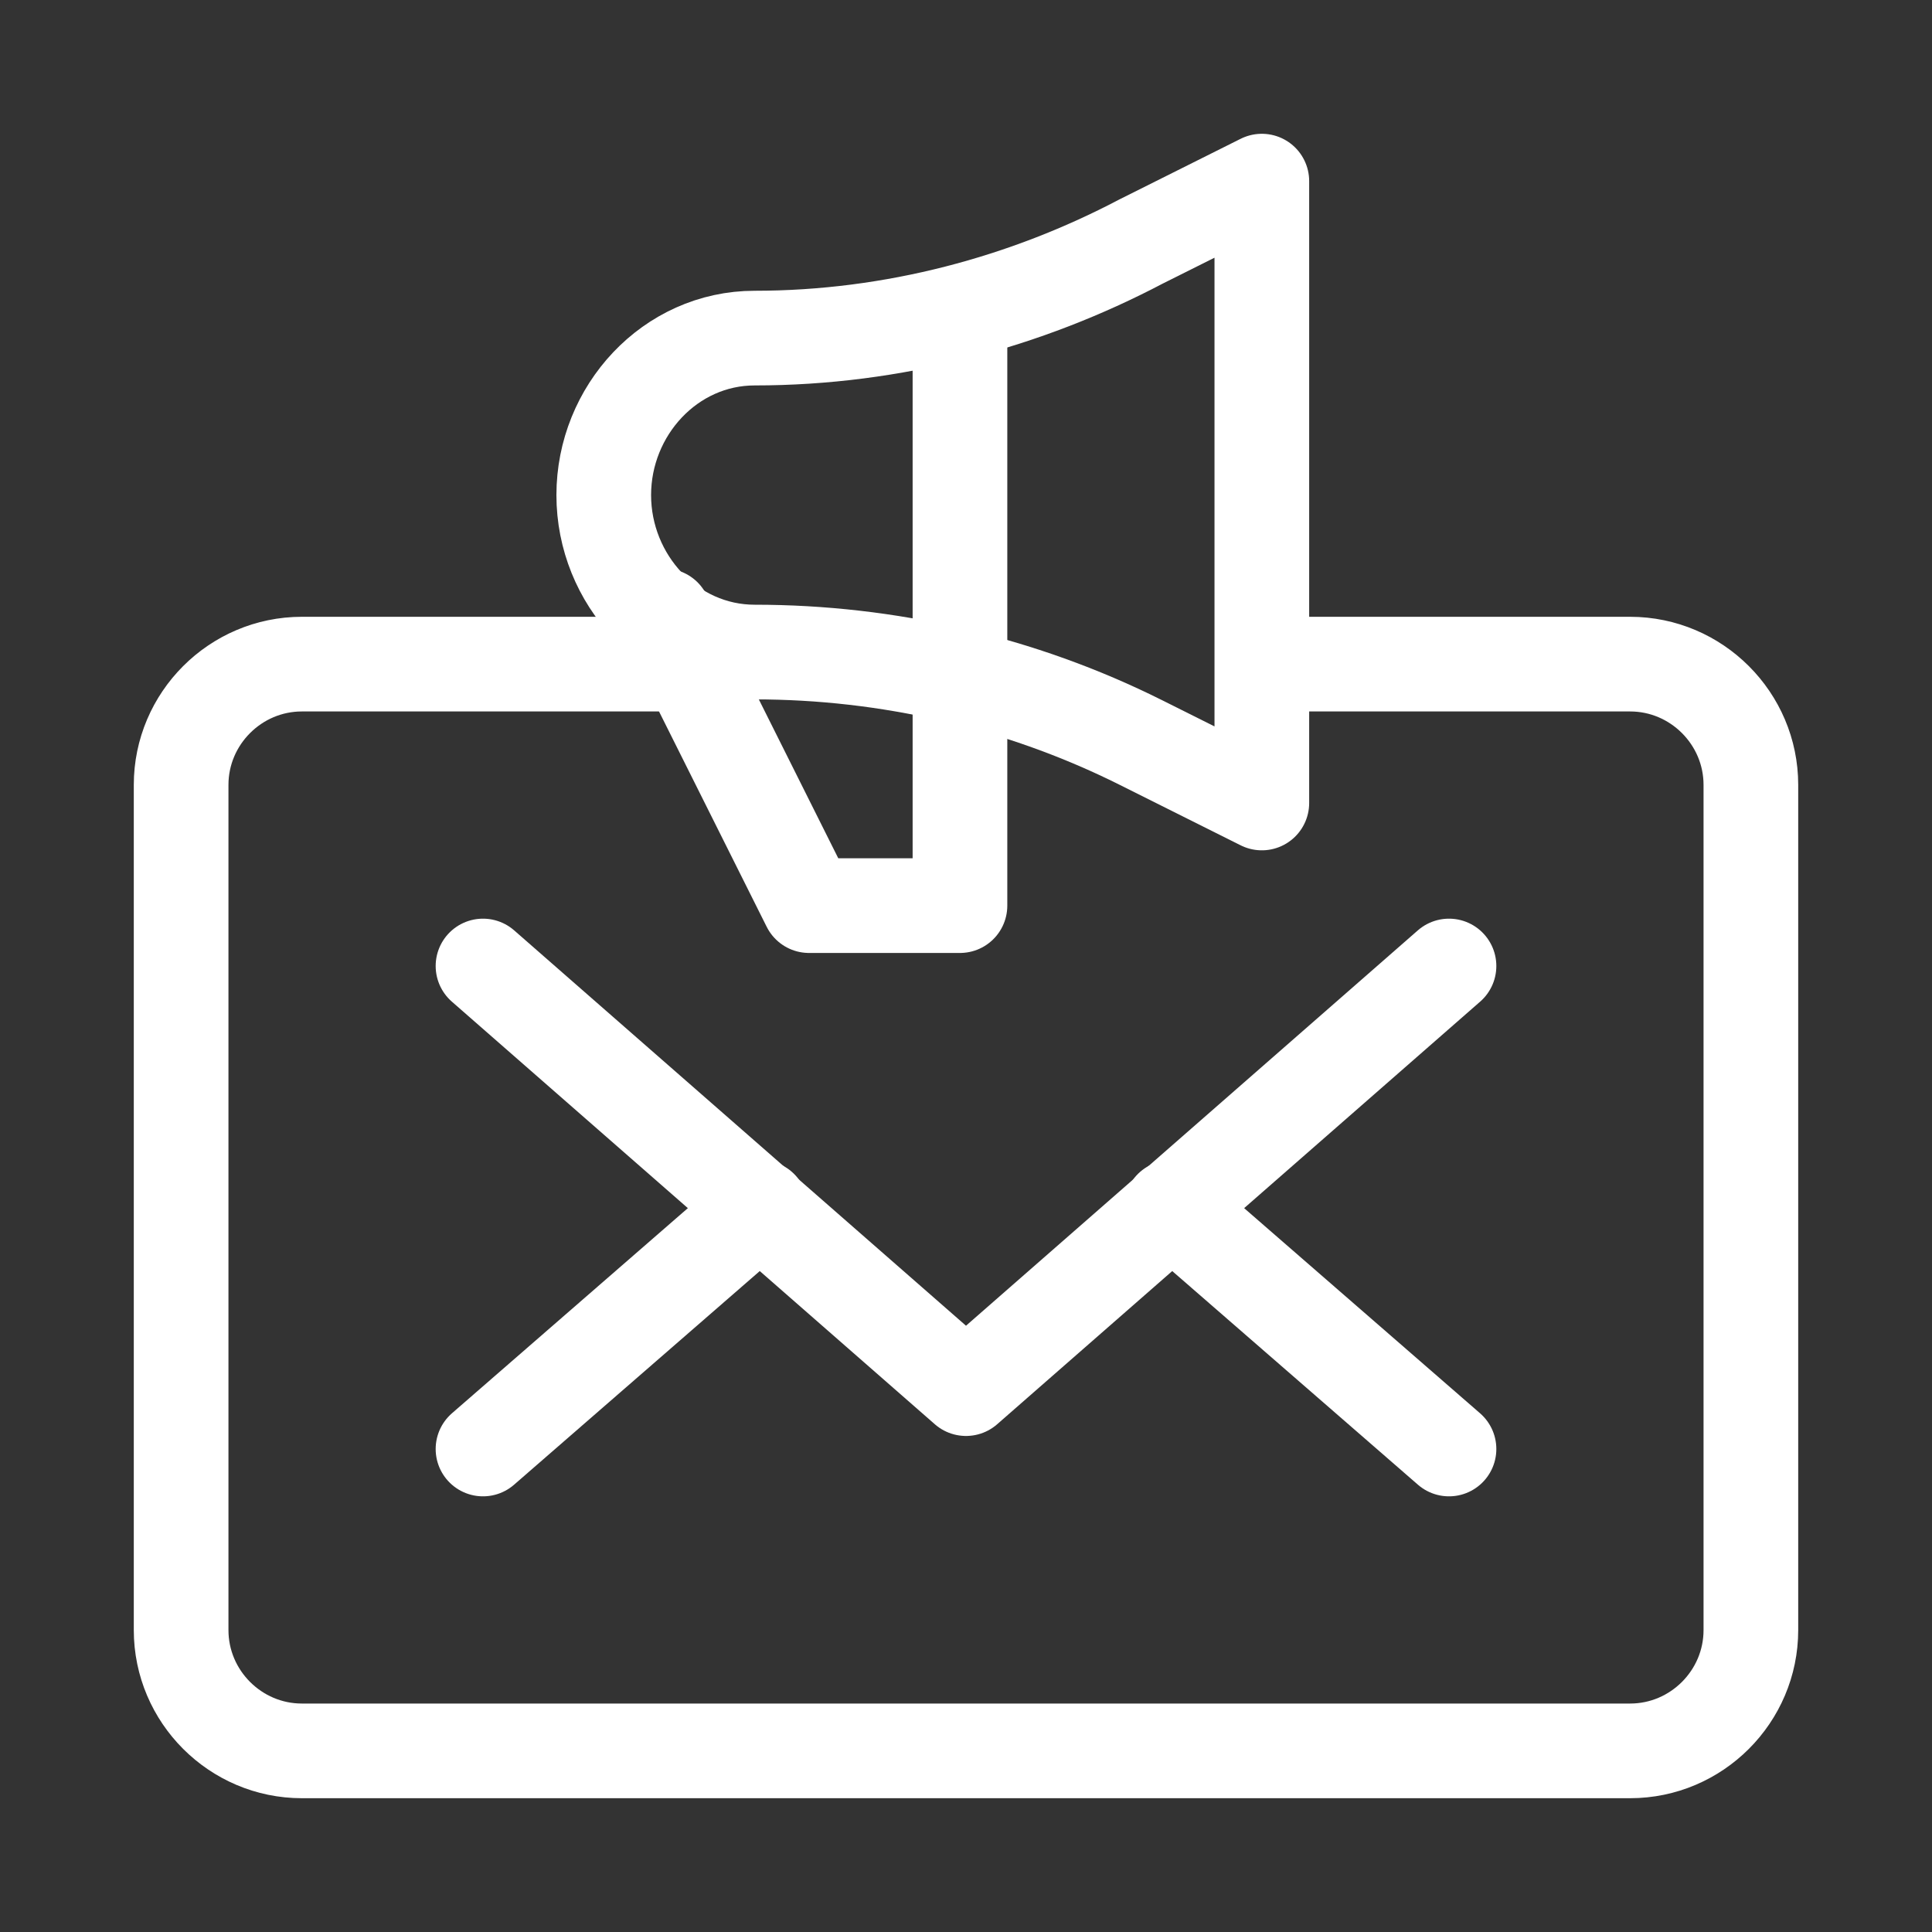 <!DOCTYPE svg PUBLIC "-//W3C//DTD SVG 1.1//EN" "http://www.w3.org/Graphics/SVG/1.1/DTD/svg11.dtd">
<!-- Uploaded to: SVG Repo, www.svgrepo.com, Transformed by: SVG Repo Mixer Tools -->
<svg version="1.1" id="Icons" xmlns="http://www.w3.org/2000/svg" xmlns:xlink="http://www.w3.org/1999/xlink" viewBox="0 0 32.00 32.00" xml:space="preserve" width="800px" height="800px" fill="#fff" stroke="#fff">
<rect x="0" y="0" width="32.00" height="32.00" fill="#333333" stroke="none"/>
<g id="SVGRepo_bgCarrier" stroke-width="0"/>
<g id="SVGRepo_tracerCarrier" stroke-linecap="round" stroke-linejoin="round"/>
<g id="SVGRepo_iconCarrier"> <style type="text/css"> .st0{fill:none;stroke:#fff;stroke-width:1.568;stroke-linecap:round;stroke-linejoin:round;stroke-miterlimit:10;} .st1{fill:none;stroke:#fff;stroke-width:1.568;stroke-linecap:round;stroke-linejoin:round;} .st2{fill:none;stroke:#fff;stroke-width:1.568;stroke-linecap:round;stroke-linejoin:round;stroke-dasharray:5.207,0;} </style> <path class="st0" d="M21,11h6c1.1,0,2,0.9,2,2v14c0,1.1-0.9,2-2,2H5c-1.1,0-2-0.9-2-2V13c0-1.1,0.9-2,2-2h6"/> <polyline class="st0" points="8,16 16,23 24,16 "/> <line class="st0" x1="12.6" y1="20" x2="8" y2="24"/> <line class="st0" x1="24" y1="24" x2="19.4" y2="20"/> <path class="st0" d="M12.5,5.6L12.5,5.6c-1.4,0-2.5,1.2-2.5,2.6v0c0,1.4,1.1,2.6,2.5,2.6h0c2.2,0,4.4,0.5,6.4,1.5l2,1V7.5V3l-2,1 C17,5,14.8,5.6,12.5,5.6z"/> <polyline class="st0" points="11,10.2 13.4,15 15.9,15 15.9,5.6 "/> </g>
</svg>